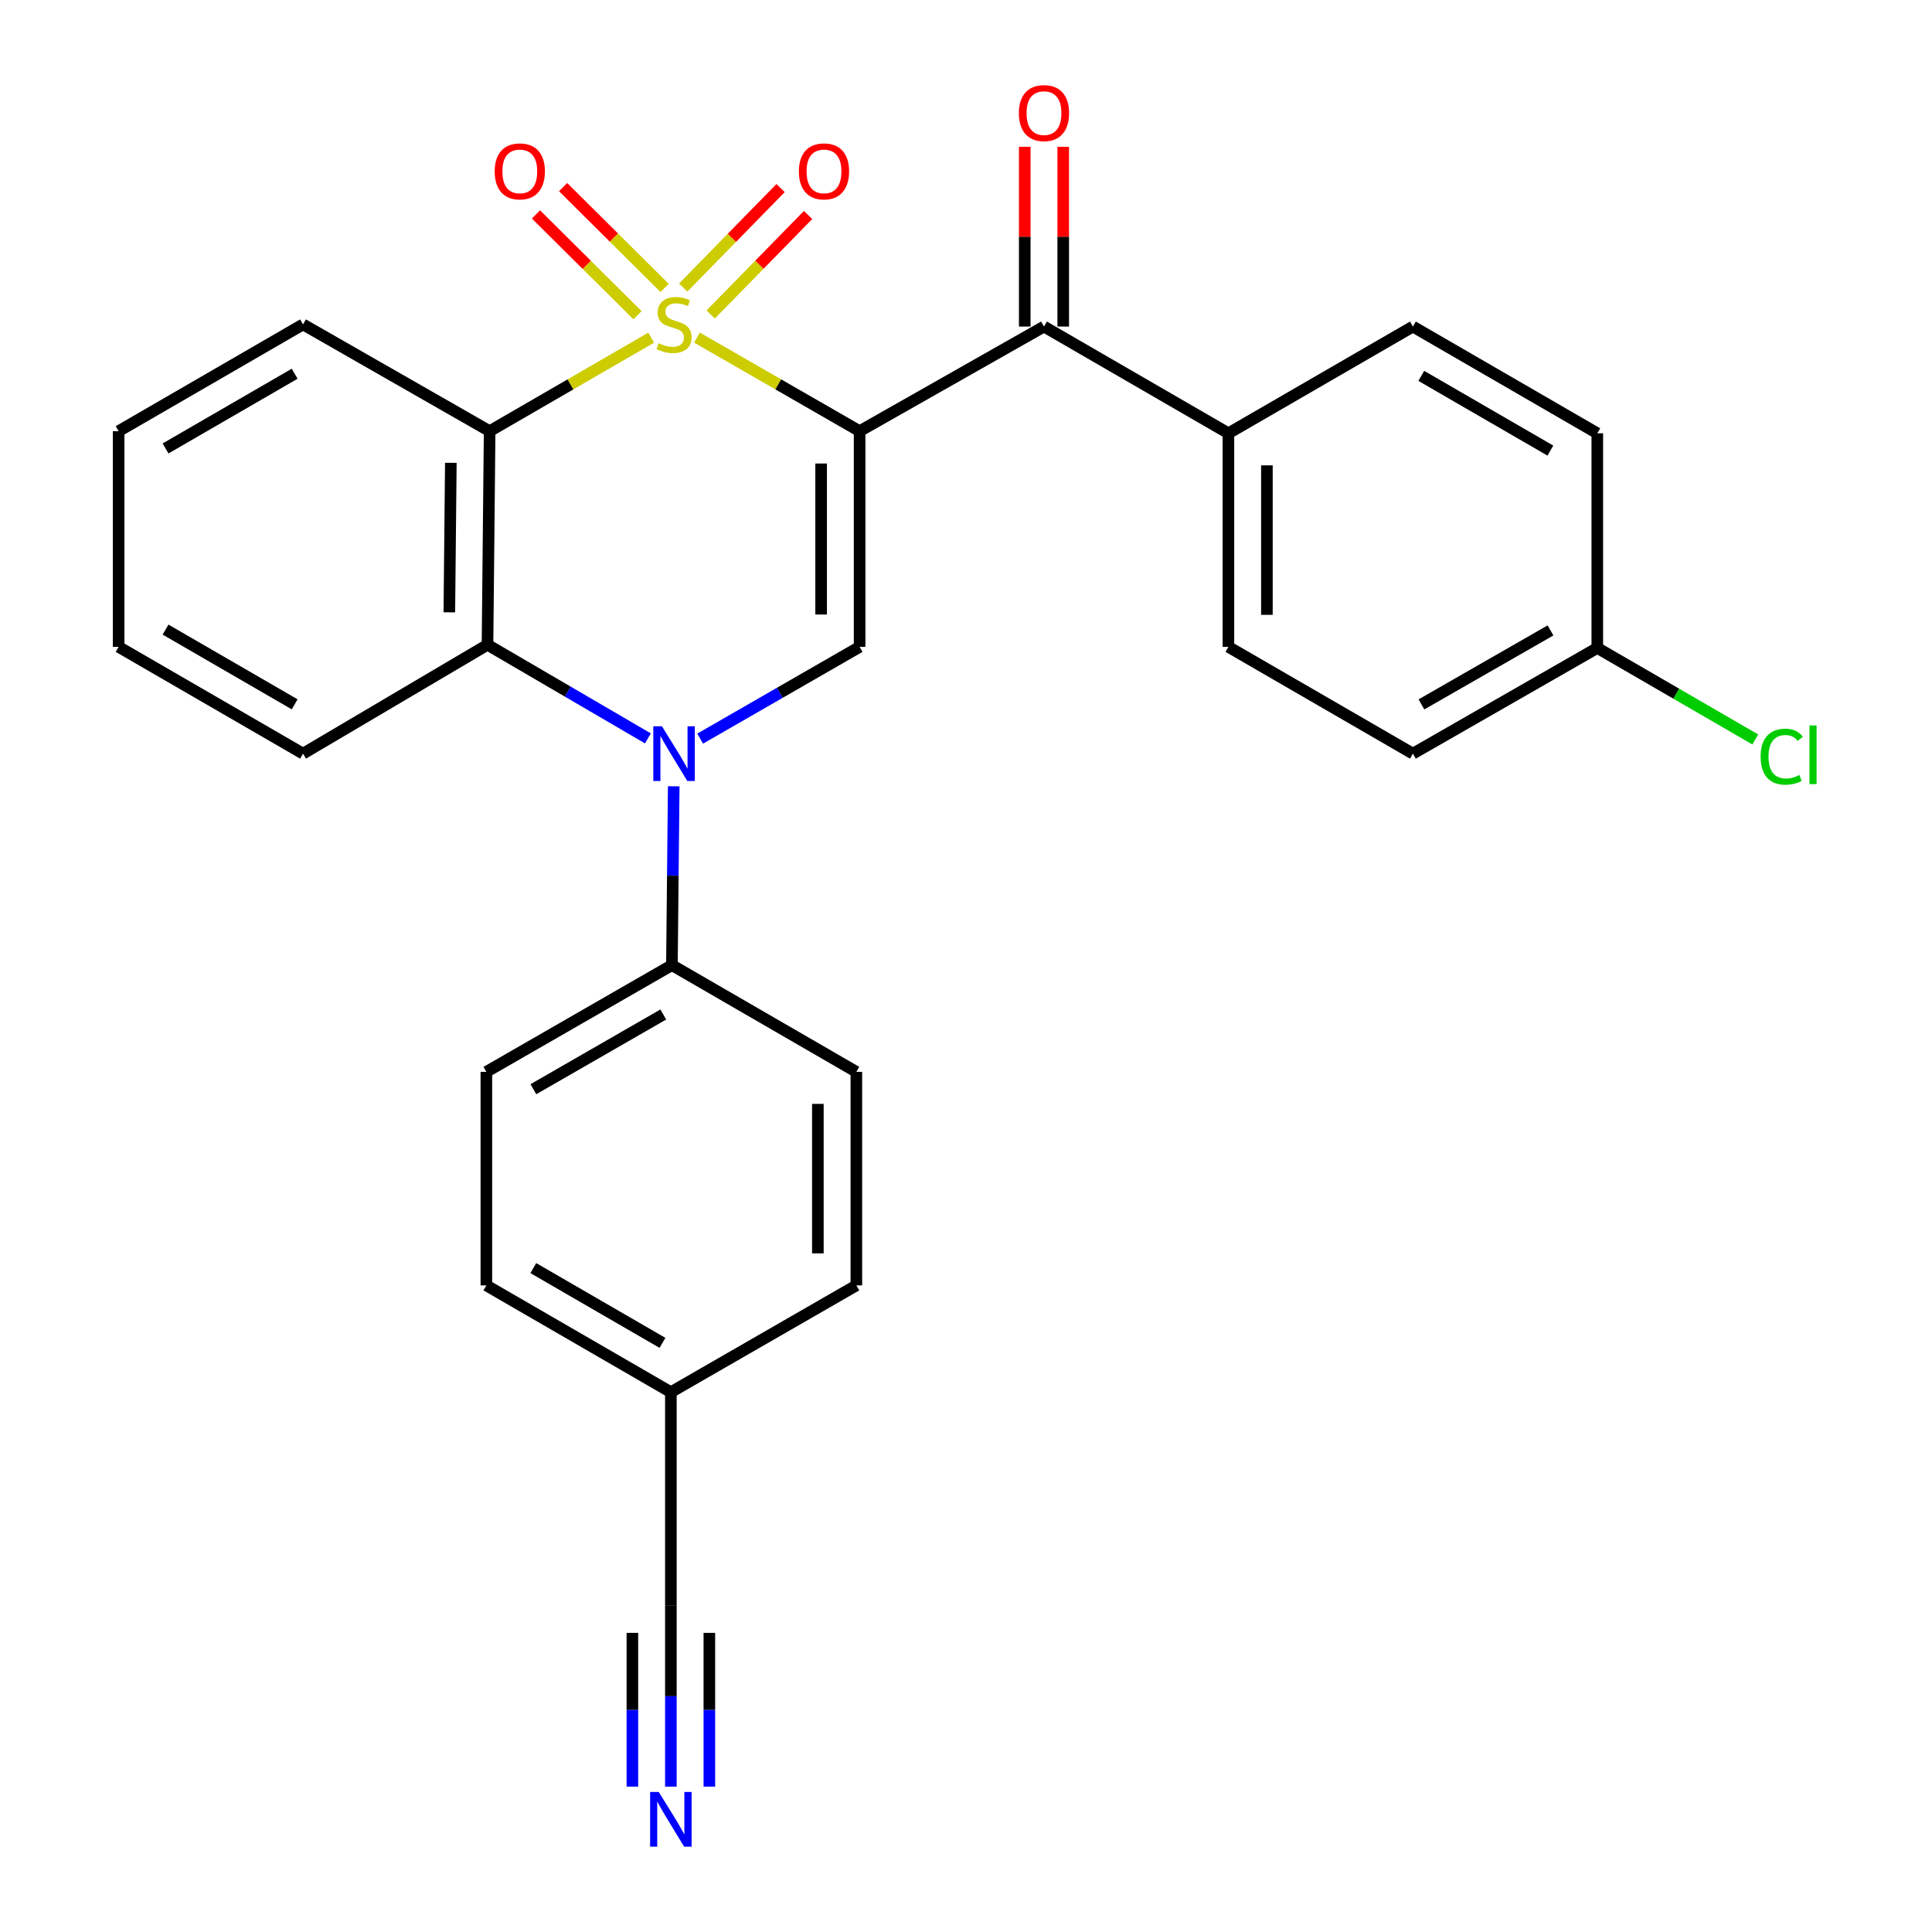 <?xml version='1.0' encoding='iso-8859-1'?>
<svg version='1.1' baseProfile='full'
              xmlns='http://www.w3.org/2000/svg'
                      xmlns:rdkit='http://www.rdkit.org/xml'
                      xmlns:xlink='http://www.w3.org/1999/xlink'
                  xml:space='preserve'
width='1000px' height='1000px' viewBox='0 0 1000 1000'>
<!-- END OF HEADER -->
<rect style='opacity:1.0;fill:#FFFFFF;stroke:none' width='1000' height='1000' x='0' y='0'> </rect>
<path class='bond-0' d='M 360.739,174.733 L 402.835,198.951' style='fill:none;fill-rule:evenodd;stroke:#CCCC00;stroke-width:6px;stroke-linecap:butt;stroke-linejoin:miter;stroke-opacity:1' />
<path class='bond-0' d='M 402.835,198.951 L 444.931,223.169' style='fill:none;fill-rule:evenodd;stroke:#000000;stroke-width:6px;stroke-linecap:butt;stroke-linejoin:miter;stroke-opacity:1' />
<path class='bond-1' d='M 337.052,174.768 L 295.243,198.968' style='fill:none;fill-rule:evenodd;stroke:#CCCC00;stroke-width:6px;stroke-linecap:butt;stroke-linejoin:miter;stroke-opacity:1' />
<path class='bond-1' d='M 295.243,198.968 L 253.434,223.169' style='fill:none;fill-rule:evenodd;stroke:#000000;stroke-width:6px;stroke-linecap:butt;stroke-linejoin:miter;stroke-opacity:1' />
<path class='bond-6' d='M 367.86,162.772 L 393.061,137.025' style='fill:none;fill-rule:evenodd;stroke:#CCCC00;stroke-width:6px;stroke-linecap:butt;stroke-linejoin:miter;stroke-opacity:1' />
<path class='bond-6' d='M 393.061,137.025 L 418.262,111.277' style='fill:none;fill-rule:evenodd;stroke:#FF0000;stroke-width:6px;stroke-linecap:butt;stroke-linejoin:miter;stroke-opacity:1' />
<path class='bond-6' d='M 353.626,148.839 L 378.827,123.092' style='fill:none;fill-rule:evenodd;stroke:#CCCC00;stroke-width:6px;stroke-linecap:butt;stroke-linejoin:miter;stroke-opacity:1' />
<path class='bond-6' d='M 378.827,123.092 L 404.028,97.345' style='fill:none;fill-rule:evenodd;stroke:#FF0000;stroke-width:6px;stroke-linecap:butt;stroke-linejoin:miter;stroke-opacity:1' />
<path class='bond-7' d='M 344.014,149.039 L 317.737,122.944' style='fill:none;fill-rule:evenodd;stroke:#CCCC00;stroke-width:6px;stroke-linecap:butt;stroke-linejoin:miter;stroke-opacity:1' />
<path class='bond-7' d='M 317.737,122.944 L 291.46,96.849' style='fill:none;fill-rule:evenodd;stroke:#FF0000;stroke-width:6px;stroke-linecap:butt;stroke-linejoin:miter;stroke-opacity:1' />
<path class='bond-7' d='M 329.978,163.172 L 303.701,137.077' style='fill:none;fill-rule:evenodd;stroke:#CCCC00;stroke-width:6px;stroke-linecap:butt;stroke-linejoin:miter;stroke-opacity:1' />
<path class='bond-7' d='M 303.701,137.077 L 277.424,110.982' style='fill:none;fill-rule:evenodd;stroke:#FF0000;stroke-width:6px;stroke-linecap:butt;stroke-linejoin:miter;stroke-opacity:1' />
<path class='bond-3' d='M 444.931,223.169 L 444.931,334.824' style='fill:none;fill-rule:evenodd;stroke:#000000;stroke-width:6px;stroke-linecap:butt;stroke-linejoin:miter;stroke-opacity:1' />
<path class='bond-3' d='M 425.012,239.917 L 425.012,318.076' style='fill:none;fill-rule:evenodd;stroke:#000000;stroke-width:6px;stroke-linecap:butt;stroke-linejoin:miter;stroke-opacity:1' />
<path class='bond-5' d='M 444.931,223.169 L 540.364,169.023' style='fill:none;fill-rule:evenodd;stroke:#000000;stroke-width:6px;stroke-linecap:butt;stroke-linejoin:miter;stroke-opacity:1' />
<path class='bond-4' d='M 253.434,223.169 L 252.328,333.729' style='fill:none;fill-rule:evenodd;stroke:#000000;stroke-width:6px;stroke-linecap:butt;stroke-linejoin:miter;stroke-opacity:1' />
<path class='bond-4' d='M 233.35,239.553 L 232.576,316.945' style='fill:none;fill-rule:evenodd;stroke:#000000;stroke-width:6px;stroke-linecap:butt;stroke-linejoin:miter;stroke-opacity:1' />
<path class='bond-18' d='M 253.434,223.169 L 156.85,167.916' style='fill:none;fill-rule:evenodd;stroke:#000000;stroke-width:6px;stroke-linecap:butt;stroke-linejoin:miter;stroke-opacity:1' />
<path class='bond-2' d='M 335.354,382.188 L 293.841,357.958' style='fill:none;fill-rule:evenodd;stroke:#0000FF;stroke-width:6px;stroke-linecap:butt;stroke-linejoin:miter;stroke-opacity:1' />
<path class='bond-2' d='M 293.841,357.958 L 252.328,333.729' style='fill:none;fill-rule:evenodd;stroke:#000000;stroke-width:6px;stroke-linecap:butt;stroke-linejoin:miter;stroke-opacity:1' />
<path class='bond-9' d='M 348.718,406.985 L 348.251,453.269' style='fill:none;fill-rule:evenodd;stroke:#0000FF;stroke-width:6px;stroke-linecap:butt;stroke-linejoin:miter;stroke-opacity:1' />
<path class='bond-9' d='M 348.251,453.269 L 347.783,499.553' style='fill:none;fill-rule:evenodd;stroke:#000000;stroke-width:6px;stroke-linecap:butt;stroke-linejoin:miter;stroke-opacity:1' />
<path class='bond-28' d='M 362.399,382.314 L 403.665,358.569' style='fill:none;fill-rule:evenodd;stroke:#0000FF;stroke-width:6px;stroke-linecap:butt;stroke-linejoin:miter;stroke-opacity:1' />
<path class='bond-28' d='M 403.665,358.569 L 444.931,334.824' style='fill:none;fill-rule:evenodd;stroke:#000000;stroke-width:6px;stroke-linecap:butt;stroke-linejoin:miter;stroke-opacity:1' />
<path class='bond-25' d='M 252.328,333.729 L 156.85,390.088' style='fill:none;fill-rule:evenodd;stroke:#000000;stroke-width:6px;stroke-linecap:butt;stroke-linejoin:miter;stroke-opacity:1' />
<path class='bond-11' d='M 540.364,169.023 L 635.83,224.275' style='fill:none;fill-rule:evenodd;stroke:#000000;stroke-width:6px;stroke-linecap:butt;stroke-linejoin:miter;stroke-opacity:1' />
<path class='bond-12' d='M 550.323,169.023 L 550.323,122.505' style='fill:none;fill-rule:evenodd;stroke:#000000;stroke-width:6px;stroke-linecap:butt;stroke-linejoin:miter;stroke-opacity:1' />
<path class='bond-12' d='M 550.323,122.505 L 550.323,75.987' style='fill:none;fill-rule:evenodd;stroke:#FF0000;stroke-width:6px;stroke-linecap:butt;stroke-linejoin:miter;stroke-opacity:1' />
<path class='bond-12' d='M 530.405,169.023 L 530.405,122.505' style='fill:none;fill-rule:evenodd;stroke:#000000;stroke-width:6px;stroke-linecap:butt;stroke-linejoin:miter;stroke-opacity:1' />
<path class='bond-12' d='M 530.405,122.505 L 530.405,75.987' style='fill:none;fill-rule:evenodd;stroke:#FF0000;stroke-width:6px;stroke-linecap:butt;stroke-linejoin:miter;stroke-opacity:1' />
<path class='bond-8' d='M 347.24,924.759 L 347.24,877.941' style='fill:none;fill-rule:evenodd;stroke:#0000FF;stroke-width:6px;stroke-linecap:butt;stroke-linejoin:miter;stroke-opacity:1' />
<path class='bond-8' d='M 347.24,877.941 L 347.24,831.123' style='fill:none;fill-rule:evenodd;stroke:#000000;stroke-width:6px;stroke-linecap:butt;stroke-linejoin:miter;stroke-opacity:1' />
<path class='bond-8' d='M 367.159,924.759 L 367.159,884.963' style='fill:none;fill-rule:evenodd;stroke:#0000FF;stroke-width:6px;stroke-linecap:butt;stroke-linejoin:miter;stroke-opacity:1' />
<path class='bond-8' d='M 367.159,884.963 L 367.159,845.168' style='fill:none;fill-rule:evenodd;stroke:#000000;stroke-width:6px;stroke-linecap:butt;stroke-linejoin:miter;stroke-opacity:1' />
<path class='bond-8' d='M 327.322,924.759 L 327.322,884.963' style='fill:none;fill-rule:evenodd;stroke:#0000FF;stroke-width:6px;stroke-linecap:butt;stroke-linejoin:miter;stroke-opacity:1' />
<path class='bond-8' d='M 327.322,884.963 L 327.322,845.168' style='fill:none;fill-rule:evenodd;stroke:#000000;stroke-width:6px;stroke-linecap:butt;stroke-linejoin:miter;stroke-opacity:1' />
<path class='bond-13' d='M 347.783,499.553 L 251.741,554.794' style='fill:none;fill-rule:evenodd;stroke:#000000;stroke-width:6px;stroke-linecap:butt;stroke-linejoin:miter;stroke-opacity:1' />
<path class='bond-13' d='M 343.308,525.105 L 276.079,563.774' style='fill:none;fill-rule:evenodd;stroke:#000000;stroke-width:6px;stroke-linecap:butt;stroke-linejoin:miter;stroke-opacity:1' />
<path class='bond-14' d='M 347.783,499.553 L 443.249,554.794' style='fill:none;fill-rule:evenodd;stroke:#000000;stroke-width:6px;stroke-linecap:butt;stroke-linejoin:miter;stroke-opacity:1' />
<path class='bond-10' d='M 347.24,831.123 L 347.24,720.596' style='fill:none;fill-rule:evenodd;stroke:#000000;stroke-width:6px;stroke-linecap:butt;stroke-linejoin:miter;stroke-opacity:1' />
<path class='bond-15' d='M 635.83,224.275 L 635.83,334.824' style='fill:none;fill-rule:evenodd;stroke:#000000;stroke-width:6px;stroke-linecap:butt;stroke-linejoin:miter;stroke-opacity:1' />
<path class='bond-15' d='M 655.749,240.858 L 655.749,318.242' style='fill:none;fill-rule:evenodd;stroke:#000000;stroke-width:6px;stroke-linecap:butt;stroke-linejoin:miter;stroke-opacity:1' />
<path class='bond-16' d='M 635.83,224.275 L 731.319,169.023' style='fill:none;fill-rule:evenodd;stroke:#000000;stroke-width:6px;stroke-linecap:butt;stroke-linejoin:miter;stroke-opacity:1' />
<path class='bond-20' d='M 251.741,554.794 L 251.741,665.321' style='fill:none;fill-rule:evenodd;stroke:#000000;stroke-width:6px;stroke-linecap:butt;stroke-linejoin:miter;stroke-opacity:1' />
<path class='bond-21' d='M 443.249,554.794 L 443.249,665.321' style='fill:none;fill-rule:evenodd;stroke:#000000;stroke-width:6px;stroke-linecap:butt;stroke-linejoin:miter;stroke-opacity:1' />
<path class='bond-21' d='M 423.33,571.373 L 423.33,648.742' style='fill:none;fill-rule:evenodd;stroke:#000000;stroke-width:6px;stroke-linecap:butt;stroke-linejoin:miter;stroke-opacity:1' />
<path class='bond-22' d='M 635.83,334.824 L 731.319,390.088' style='fill:none;fill-rule:evenodd;stroke:#000000;stroke-width:6px;stroke-linecap:butt;stroke-linejoin:miter;stroke-opacity:1' />
<path class='bond-23' d='M 731.319,169.023 L 826.763,224.275' style='fill:none;fill-rule:evenodd;stroke:#000000;stroke-width:6px;stroke-linecap:butt;stroke-linejoin:miter;stroke-opacity:1' />
<path class='bond-23' d='M 735.656,194.549 L 802.467,233.226' style='fill:none;fill-rule:evenodd;stroke:#000000;stroke-width:6px;stroke-linecap:butt;stroke-linejoin:miter;stroke-opacity:1' />
<path class='bond-17' d='M 347.24,720.596 L 443.249,665.321' style='fill:none;fill-rule:evenodd;stroke:#000000;stroke-width:6px;stroke-linecap:butt;stroke-linejoin:miter;stroke-opacity:1' />
<path class='bond-31' d='M 347.24,720.596 L 251.741,665.321' style='fill:none;fill-rule:evenodd;stroke:#000000;stroke-width:6px;stroke-linecap:butt;stroke-linejoin:miter;stroke-opacity:1' />
<path class='bond-31' d='M 342.894,695.065 L 276.044,656.373' style='fill:none;fill-rule:evenodd;stroke:#000000;stroke-width:6px;stroke-linecap:butt;stroke-linejoin:miter;stroke-opacity:1' />
<path class='bond-26' d='M 156.85,167.916 L 61.395,223.169' style='fill:none;fill-rule:evenodd;stroke:#000000;stroke-width:6px;stroke-linecap:butt;stroke-linejoin:miter;stroke-opacity:1' />
<path class='bond-26' d='M 152.51,193.443 L 85.692,232.12' style='fill:none;fill-rule:evenodd;stroke:#000000;stroke-width:6px;stroke-linecap:butt;stroke-linejoin:miter;stroke-opacity:1' />
<path class='bond-19' d='M 826.763,335.378 L 826.763,224.275' style='fill:none;fill-rule:evenodd;stroke:#000000;stroke-width:6px;stroke-linecap:butt;stroke-linejoin:miter;stroke-opacity:1' />
<path class='bond-24' d='M 826.763,335.378 L 867.651,359.064' style='fill:none;fill-rule:evenodd;stroke:#000000;stroke-width:6px;stroke-linecap:butt;stroke-linejoin:miter;stroke-opacity:1' />
<path class='bond-24' d='M 867.651,359.064 L 908.54,382.751' style='fill:none;fill-rule:evenodd;stroke:#00CC00;stroke-width:6px;stroke-linecap:butt;stroke-linejoin:miter;stroke-opacity:1' />
<path class='bond-30' d='M 826.763,335.378 L 731.319,390.088' style='fill:none;fill-rule:evenodd;stroke:#000000;stroke-width:6px;stroke-linecap:butt;stroke-linejoin:miter;stroke-opacity:1' />
<path class='bond-30' d='M 802.54,326.303 L 735.729,364.6' style='fill:none;fill-rule:evenodd;stroke:#000000;stroke-width:6px;stroke-linecap:butt;stroke-linejoin:miter;stroke-opacity:1' />
<path class='bond-29' d='M 156.85,390.088 L 61.395,334.824' style='fill:none;fill-rule:evenodd;stroke:#000000;stroke-width:6px;stroke-linecap:butt;stroke-linejoin:miter;stroke-opacity:1' />
<path class='bond-29' d='M 152.512,364.56 L 85.693,325.876' style='fill:none;fill-rule:evenodd;stroke:#000000;stroke-width:6px;stroke-linecap:butt;stroke-linejoin:miter;stroke-opacity:1' />
<path class='bond-27' d='M 61.395,223.169 L 61.395,334.824' style='fill:none;fill-rule:evenodd;stroke:#000000;stroke-width:6px;stroke-linecap:butt;stroke-linejoin:miter;stroke-opacity:1' />
<path  class='atom-0' d='M 340.889 177.636
Q 341.209 177.756, 342.529 178.316
Q 343.849 178.876, 345.289 179.236
Q 346.769 179.556, 348.209 179.556
Q 350.889 179.556, 352.449 178.276
Q 354.009 176.956, 354.009 174.676
Q 354.009 173.116, 353.209 172.156
Q 352.449 171.196, 351.249 170.676
Q 350.049 170.156, 348.049 169.556
Q 345.529 168.796, 344.009 168.076
Q 342.529 167.356, 341.449 165.836
Q 340.409 164.316, 340.409 161.756
Q 340.409 158.196, 342.809 155.996
Q 345.249 153.796, 350.049 153.796
Q 353.329 153.796, 357.049 155.356
L 356.129 158.436
Q 352.729 157.036, 350.169 157.036
Q 347.409 157.036, 345.889 158.196
Q 344.369 159.316, 344.409 161.276
Q 344.409 162.796, 345.169 163.716
Q 345.969 164.636, 347.089 165.156
Q 348.249 165.676, 350.169 166.276
Q 352.729 167.076, 354.249 167.876
Q 355.769 168.676, 356.849 170.316
Q 357.969 171.916, 357.969 174.676
Q 357.969 178.596, 355.329 180.716
Q 352.729 182.796, 348.369 182.796
Q 345.849 182.796, 343.929 182.236
Q 342.049 181.716, 339.809 180.796
L 340.889 177.636
' fill='#CCCC00'/>
<path  class='atom-3' d='M 342.629 375.928
L 351.909 390.928
Q 352.829 392.408, 354.309 395.088
Q 355.789 397.768, 355.869 397.928
L 355.869 375.928
L 359.629 375.928
L 359.629 404.248
L 355.749 404.248
L 345.789 387.848
Q 344.629 385.928, 343.389 383.728
Q 342.189 381.528, 341.829 380.848
L 341.829 404.248
L 338.149 404.248
L 338.149 375.928
L 342.629 375.928
' fill='#0000FF'/>
<path  class='atom-7' d='M 413.495 88.708
Q 413.495 81.908, 416.855 78.108
Q 420.215 74.308, 426.495 74.308
Q 432.775 74.308, 436.135 78.108
Q 439.495 81.908, 439.495 88.708
Q 439.495 95.588, 436.095 99.508
Q 432.695 103.388, 426.495 103.388
Q 420.255 103.388, 416.855 99.508
Q 413.495 95.628, 413.495 88.708
M 426.495 100.188
Q 430.815 100.188, 433.135 97.308
Q 435.495 94.388, 435.495 88.708
Q 435.495 83.148, 433.135 80.348
Q 430.815 77.508, 426.495 77.508
Q 422.175 77.508, 419.815 80.308
Q 417.495 83.108, 417.495 88.708
Q 417.495 94.428, 419.815 97.308
Q 422.175 100.188, 426.495 100.188
' fill='#FF0000'/>
<path  class='atom-8' d='M 256.048 88.708
Q 256.048 81.908, 259.408 78.108
Q 262.768 74.308, 269.048 74.308
Q 275.328 74.308, 278.688 78.108
Q 282.048 81.908, 282.048 88.708
Q 282.048 95.588, 278.648 99.508
Q 275.248 103.388, 269.048 103.388
Q 262.808 103.388, 259.408 99.508
Q 256.048 95.628, 256.048 88.708
M 269.048 100.188
Q 273.368 100.188, 275.688 97.308
Q 278.048 94.388, 278.048 88.708
Q 278.048 83.148, 275.688 80.348
Q 273.368 77.508, 269.048 77.508
Q 264.728 77.508, 262.368 80.308
Q 260.048 83.108, 260.048 88.708
Q 260.048 94.428, 262.368 97.308
Q 264.728 100.188, 269.048 100.188
' fill='#FF0000'/>
<path  class='atom-9' d='M 340.98 927.523
L 350.26 942.523
Q 351.18 944.003, 352.66 946.683
Q 354.14 949.363, 354.22 949.523
L 354.22 927.523
L 357.98 927.523
L 357.98 955.843
L 354.1 955.843
L 344.14 939.443
Q 342.98 937.523, 341.74 935.323
Q 340.54 933.123, 340.18 932.443
L 340.18 955.843
L 336.5 955.843
L 336.5 927.523
L 340.98 927.523
' fill='#0000FF'/>
<path  class='atom-13' d='M 527.364 58.542
Q 527.364 51.742, 530.724 47.943
Q 534.084 44.142, 540.364 44.142
Q 546.644 44.142, 550.004 47.943
Q 553.364 51.742, 553.364 58.542
Q 553.364 65.422, 549.964 69.343
Q 546.564 73.222, 540.364 73.222
Q 534.124 73.222, 530.724 69.343
Q 527.364 65.463, 527.364 58.542
M 540.364 70.022
Q 544.684 70.022, 547.004 67.142
Q 549.364 64.222, 549.364 58.542
Q 549.364 52.983, 547.004 50.182
Q 544.684 47.343, 540.364 47.343
Q 536.044 47.343, 533.684 50.142
Q 531.364 52.943, 531.364 58.542
Q 531.364 64.263, 533.684 67.142
Q 536.044 70.022, 540.364 70.022
' fill='#FF0000'/>
<path  class='atom-25' d='M 911.298 391.654
Q 911.298 384.614, 914.578 380.934
Q 917.898 377.214, 924.178 377.214
Q 930.018 377.214, 933.138 381.334
L 930.498 383.494
Q 928.218 380.494, 924.178 380.494
Q 919.898 380.494, 917.618 383.374
Q 915.378 386.214, 915.378 391.654
Q 915.378 397.254, 917.698 400.134
Q 920.058 403.014, 924.618 403.014
Q 927.738 403.014, 931.378 401.134
L 932.498 404.134
Q 931.018 405.094, 928.778 405.654
Q 926.538 406.214, 924.058 406.214
Q 917.898 406.214, 914.578 402.454
Q 911.298 398.694, 911.298 391.654
' fill='#00CC00'/>
<path  class='atom-25' d='M 936.578 375.494
L 940.258 375.494
L 940.258 405.854
L 936.578 405.854
L 936.578 375.494
' fill='#00CC00'/>
</svg>
